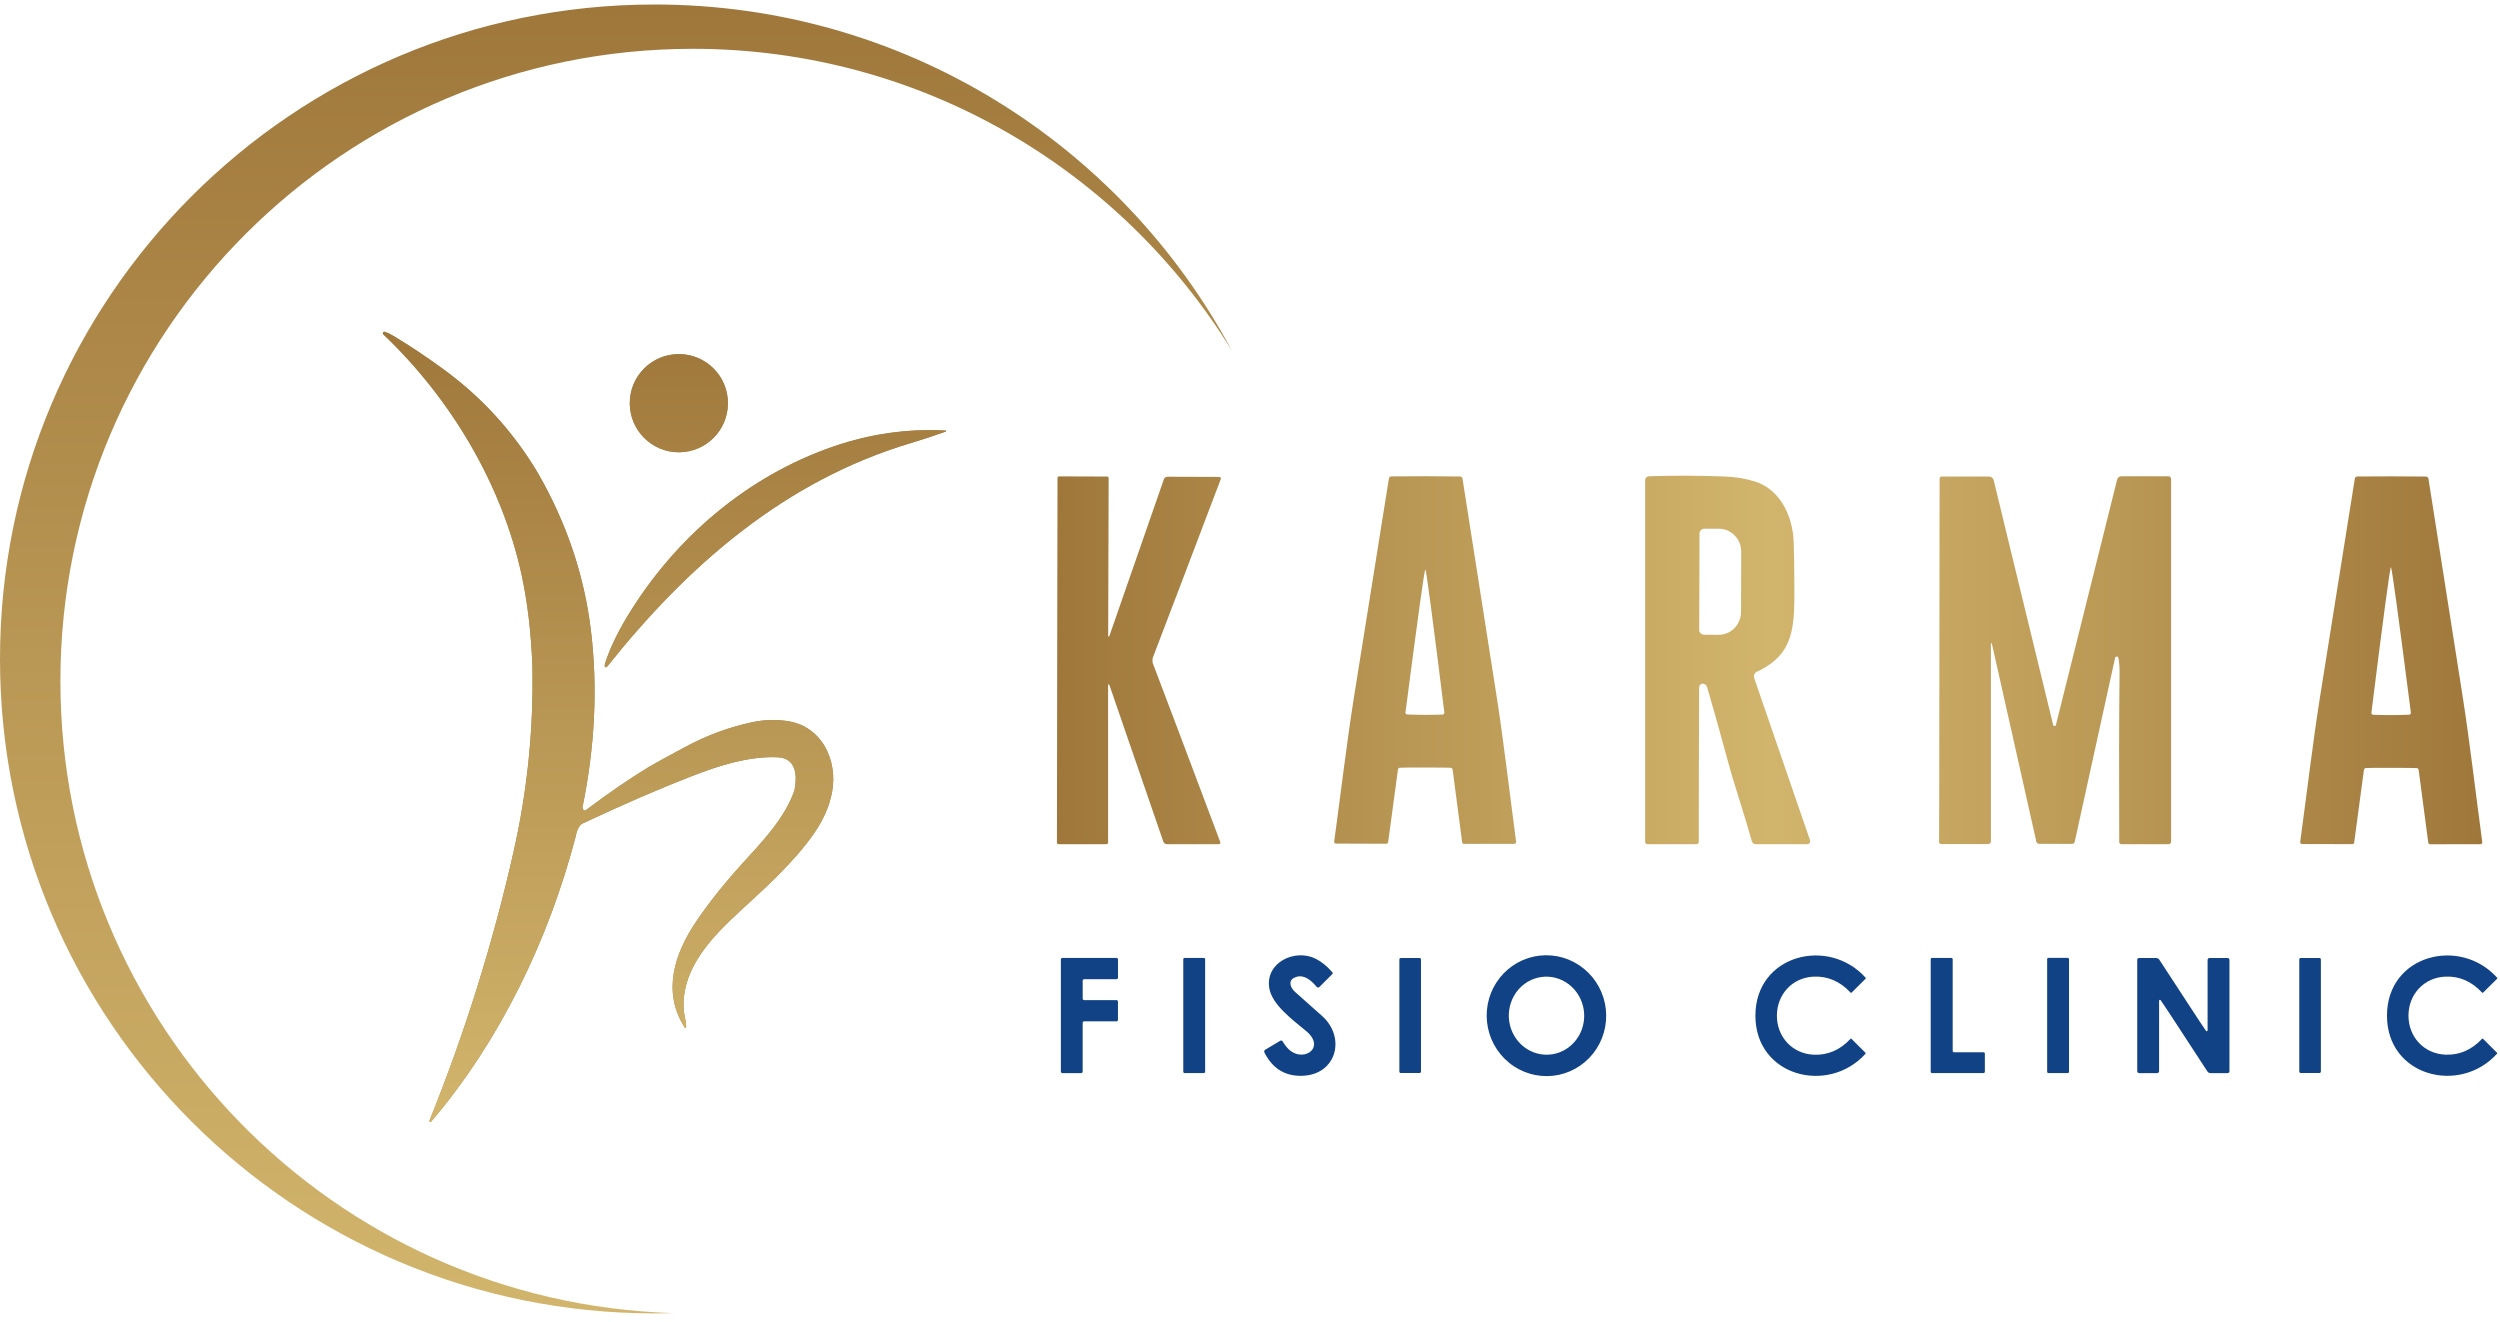 <svg xmlns="http://www.w3.org/2000/svg" width="191" height="101" viewBox="0 0 191 101" fill="none"><path d="M182.72 36.393C183.701 36.393 184.576 36.399 185.343 36.41C185.389 36.411 185.435 36.429 185.47 36.459C185.505 36.49 185.528 36.532 185.535 36.578C186.323 41.558 187.203 47.163 188.175 53.393C188.672 56.575 189.15 60.653 189.645 64.338C189.647 64.358 189.646 64.379 189.64 64.398C189.634 64.417 189.624 64.434 189.61 64.449C189.597 64.464 189.581 64.476 189.563 64.485C189.545 64.493 189.525 64.498 189.505 64.498L185.66 64.5C185.626 64.5 185.592 64.488 185.566 64.465C185.541 64.442 185.524 64.41 185.52 64.375L184.785 58.823C184.781 58.787 184.764 58.753 184.737 58.728C184.711 58.702 184.676 58.686 184.64 58.683C184.484 58.671 183.836 58.665 182.695 58.663C181.555 58.662 180.907 58.666 180.75 58.678C180.713 58.681 180.679 58.697 180.652 58.723C180.626 58.748 180.609 58.782 180.604 58.819L179.86 64.368C179.856 64.403 179.839 64.435 179.812 64.458C179.786 64.481 179.752 64.494 179.718 64.493L175.872 64.483C175.852 64.482 175.833 64.477 175.815 64.469C175.798 64.46 175.781 64.449 175.769 64.434C175.756 64.419 175.746 64.401 175.74 64.382C175.735 64.363 175.733 64.343 175.735 64.323C176.238 60.639 176.723 56.561 177.228 53.381C178.213 47.153 179.106 41.549 179.907 36.571C179.914 36.524 179.937 36.482 179.973 36.451C180.008 36.421 180.053 36.404 180.1 36.404C180.865 36.395 181.738 36.391 182.72 36.393ZM125.987 36.386C127.844 36.326 129.752 36.331 131.71 36.401C132.583 36.432 133.378 36.562 134.095 36.79C136.04 37.413 136.958 39.476 137.035 41.364C137.067 42.144 137.085 43.281 137.09 44.776C137.097 47.838 137.12 49.985 134.23 51.318C134.141 51.359 134.071 51.432 134.032 51.523C133.994 51.613 133.99 51.715 134.022 51.808L138.285 64.193C138.297 64.227 138.301 64.265 138.296 64.301C138.291 64.337 138.277 64.372 138.256 64.402C138.235 64.431 138.207 64.456 138.175 64.473C138.143 64.49 138.107 64.498 138.07 64.498H134.138C134.072 64.498 134.007 64.477 133.954 64.437C133.901 64.397 133.863 64.34 133.845 64.276C133.197 61.971 132.575 60.24 131.98 58.043C131.44 56.047 130.923 54.204 130.43 52.518C130.385 52.363 130.292 52.27 130.15 52.24C130.11 52.231 130.068 52.232 130.028 52.241C129.988 52.251 129.951 52.269 129.919 52.295C129.887 52.321 129.861 52.353 129.843 52.391C129.825 52.428 129.816 52.469 129.815 52.511C129.795 57.046 129.785 60.983 129.787 64.323C129.787 64.369 129.77 64.413 129.737 64.445C129.705 64.478 129.661 64.495 129.615 64.495H125.857C125.812 64.495 125.769 64.478 125.737 64.445C125.706 64.413 125.688 64.369 125.688 64.323V36.693C125.688 36.612 125.719 36.536 125.775 36.479C125.831 36.421 125.907 36.388 125.987 36.386ZM165.665 36.388C165.719 36.388 165.771 36.41 165.81 36.447C165.848 36.485 165.87 36.537 165.87 36.591V64.308C165.87 64.358 165.85 64.407 165.814 64.443C165.779 64.478 165.73 64.498 165.68 64.498H162.072C162.029 64.498 161.988 64.481 161.958 64.45C161.928 64.42 161.91 64.378 161.91 64.335C161.887 59.132 161.895 54.828 161.935 51.423C161.94 51.011 161.911 50.626 161.85 50.266C161.845 50.236 161.83 50.208 161.808 50.189C161.785 50.169 161.756 50.158 161.726 50.157C161.695 50.157 161.665 50.167 161.641 50.186C161.617 50.205 161.6 50.231 161.593 50.261L158.51 64.308C158.5 64.354 158.475 64.397 158.438 64.427C158.4 64.457 158.353 64.473 158.305 64.473H155.793C155.742 64.473 155.693 64.456 155.653 64.424C155.614 64.392 155.586 64.348 155.575 64.298L152.178 49.168C152.175 49.16 152.169 49.153 152.162 49.149C152.155 49.144 152.147 49.143 152.139 49.144C152.13 49.145 152.122 49.148 152.116 49.154C152.11 49.159 152.107 49.168 152.105 49.176V64.273C152.105 64.329 152.083 64.383 152.043 64.423C152.003 64.463 151.949 64.486 151.893 64.486H148.3C148.259 64.486 148.219 64.469 148.19 64.441C148.161 64.412 148.146 64.371 148.146 64.33L148.155 61.431L148.185 36.571C148.185 36.527 148.203 36.485 148.233 36.454C148.264 36.423 148.306 36.406 148.35 36.406H151.952C152.037 36.405 152.119 36.434 152.186 36.486C152.252 36.538 152.3 36.611 152.32 36.693L153.57 41.851L156.862 55.388C156.868 55.412 156.881 55.433 156.9 55.448C156.919 55.464 156.943 55.473 156.968 55.473C156.992 55.473 157.016 55.464 157.035 55.448C157.054 55.433 157.067 55.412 157.072 55.388L161.75 36.636C161.768 36.565 161.809 36.502 161.867 36.457C161.925 36.412 161.997 36.388 162.07 36.388H165.665ZM84.58 36.408C84.613 36.409 84.644 36.422 84.667 36.446C84.69 36.469 84.702 36.501 84.702 36.533L84.665 48.578C84.663 48.591 84.665 48.603 84.672 48.614C84.679 48.624 84.689 48.631 84.701 48.633C84.713 48.635 84.725 48.632 84.735 48.624C84.745 48.617 84.753 48.605 84.755 48.593L88.92 36.615C88.94 36.559 88.978 36.509 89.027 36.475C89.077 36.44 89.137 36.422 89.197 36.423L93.155 36.436C93.175 36.436 93.195 36.44 93.212 36.449C93.229 36.459 93.245 36.472 93.256 36.489C93.267 36.505 93.274 36.523 93.276 36.542C93.279 36.562 93.276 36.582 93.269 36.601C90.851 42.977 89.116 47.537 88.062 50.279C88.054 50.3 88.05 50.361 88.05 50.458C88.05 50.556 88.054 50.616 88.062 50.638C89.108 53.381 90.829 57.945 93.228 64.33C93.234 64.349 93.237 64.369 93.234 64.389C93.232 64.408 93.224 64.427 93.213 64.444C93.202 64.46 93.186 64.473 93.169 64.482C93.151 64.491 93.132 64.495 93.112 64.495H89.152C89.092 64.495 89.033 64.477 88.983 64.442C88.934 64.407 88.898 64.358 88.878 64.301L84.75 52.311C84.746 52.302 84.738 52.295 84.728 52.29C84.719 52.286 84.709 52.284 84.699 52.285C84.689 52.287 84.68 52.292 84.673 52.299C84.666 52.306 84.661 52.316 84.66 52.325V64.37C84.66 64.403 84.647 64.436 84.623 64.459C84.6 64.482 84.568 64.495 84.535 64.495H80.87C80.839 64.495 80.809 64.483 80.786 64.46C80.764 64.438 80.751 64.407 80.75 64.375C80.75 64.212 80.756 59.569 80.769 50.446C80.784 41.316 80.793 36.673 80.793 36.518C80.793 36.502 80.796 36.486 80.802 36.471C80.808 36.456 80.817 36.442 80.828 36.431C80.84 36.419 80.853 36.41 80.868 36.404C80.883 36.398 80.899 36.395 80.915 36.396L84.58 36.408ZM108.925 36.383C109.906 36.385 110.78 36.392 111.545 36.404C111.592 36.404 111.637 36.421 111.672 36.451C111.707 36.482 111.73 36.524 111.737 36.571C112.524 41.547 113.402 47.149 114.37 53.375C114.865 56.555 115.34 60.63 115.832 64.313C115.835 64.333 115.833 64.354 115.827 64.373C115.821 64.392 115.811 64.41 115.798 64.425C115.785 64.44 115.768 64.453 115.75 64.461C115.732 64.469 115.712 64.473 115.692 64.473H111.85C111.816 64.473 111.783 64.461 111.757 64.438C111.731 64.415 111.714 64.382 111.71 64.348L110.98 58.801C110.976 58.765 110.959 58.731 110.933 58.705C110.906 58.68 110.872 58.663 110.835 58.66C110.678 58.647 110.03 58.64 108.89 58.638C107.75 58.636 107.102 58.642 106.947 58.656C106.911 58.659 106.877 58.673 106.851 58.698C106.824 58.723 106.808 58.757 106.803 58.793L106.055 64.338C106.05 64.373 106.034 64.405 106.008 64.428C105.982 64.451 105.949 64.463 105.915 64.463L102.072 64.45C102.052 64.451 102.033 64.447 102.015 64.439C101.996 64.43 101.98 64.418 101.967 64.403C101.954 64.388 101.943 64.37 101.938 64.351C101.932 64.331 101.93 64.31 101.933 64.29C102.435 60.61 102.923 56.538 103.428 53.358C104.416 47.135 105.311 41.536 106.112 36.561C106.12 36.515 106.144 36.474 106.179 36.444C106.214 36.413 106.258 36.396 106.305 36.396C107.071 36.386 107.945 36.381 108.925 36.383ZM182.667 43.333C182.595 43.35 182.098 47.056 181.175 54.448C181.172 54.468 181.174 54.487 181.18 54.506C181.185 54.525 181.194 54.543 181.207 54.558C181.22 54.573 181.236 54.585 181.254 54.594C181.271 54.602 181.29 54.607 181.31 54.608C181.783 54.626 182.241 54.635 182.683 54.633C183.126 54.633 183.584 54.623 184.058 54.603C184.077 54.602 184.096 54.597 184.113 54.588C184.131 54.579 184.146 54.567 184.158 54.552C184.171 54.537 184.18 54.519 184.186 54.5C184.191 54.482 184.193 54.462 184.19 54.444C183.24 47.037 182.732 43.333 182.667 43.333ZM108.897 43.495C108.831 43.496 108.324 47.141 107.378 54.428C107.375 54.447 107.376 54.467 107.382 54.486C107.387 54.504 107.397 54.521 107.409 54.535C107.422 54.55 107.437 54.563 107.454 54.572C107.471 54.58 107.491 54.584 107.51 54.585C107.975 54.605 108.426 54.615 108.862 54.615C109.297 54.617 109.748 54.61 110.213 54.593C110.232 54.592 110.251 54.588 110.269 54.579C110.286 54.571 110.302 54.559 110.314 54.544C110.327 54.529 110.337 54.512 110.343 54.493C110.348 54.475 110.35 54.455 110.348 54.436C109.444 47.142 108.961 43.495 108.897 43.495ZM130.215 40.393C130.166 40.392 130.118 40.402 130.073 40.42C130.028 40.438 129.987 40.466 129.953 40.5C129.919 40.534 129.892 40.575 129.873 40.619C129.854 40.664 129.845 40.712 129.845 40.761L129.82 48.125C129.82 48.222 129.858 48.316 129.927 48.385C129.995 48.454 130.088 48.493 130.185 48.493L131.317 48.498C131.539 48.499 131.759 48.454 131.965 48.366C132.17 48.279 132.358 48.15 132.516 47.986C132.673 47.824 132.798 47.63 132.884 47.417C132.969 47.204 133.014 46.975 133.015 46.743L133.03 42.163C133.032 41.697 132.855 41.249 132.539 40.918C132.224 40.587 131.795 40.4 131.348 40.398L130.215 40.393Z" fill="url(#paint0_linear_120_29783)"></path><path d="M117.649 73.008C118.852 72.877 120.06 73.236 121.004 74.004C121.949 74.772 122.554 75.888 122.686 77.106C122.751 77.708 122.699 78.318 122.531 78.9C122.364 79.481 122.084 80.023 121.709 80.495C121.334 80.967 120.871 81.36 120.345 81.65C119.819 81.941 119.242 82.124 118.646 82.189C117.442 82.319 116.236 81.961 115.291 81.192C114.347 80.424 113.742 79.308 113.61 78.091C113.544 77.488 113.596 76.879 113.764 76.297C113.931 75.715 114.211 75.173 114.586 74.701C114.961 74.229 115.425 73.836 115.95 73.546C116.476 73.255 117.053 73.073 117.649 73.008ZM134.113 77.588C134.12 72.938 139.7 71.538 142.535 74.7C142.544 74.711 142.548 74.725 142.548 74.738C142.548 74.752 142.542 74.766 142.532 74.775L141.462 75.836C141.457 75.841 141.451 75.846 141.445 75.849C141.438 75.851 141.43 75.853 141.423 75.853C141.416 75.852 141.408 75.85 141.401 75.847C141.394 75.843 141.387 75.839 141.382 75.833C140.582 74.975 139.643 74.569 138.565 74.615C136.937 74.685 135.758 75.971 135.755 77.593C135.75 79.213 136.927 80.503 138.555 80.578C139.633 80.63 140.574 80.228 141.375 79.371C141.38 79.365 141.386 79.36 141.393 79.356C141.4 79.353 141.408 79.352 141.415 79.352C141.423 79.351 141.43 79.353 141.437 79.356C141.444 79.358 141.45 79.363 141.455 79.368L142.523 80.434C142.532 80.444 142.537 80.457 142.537 80.471C142.537 80.484 142.532 80.498 142.523 80.508C139.68 83.66 134.103 82.24 134.113 77.588ZM96.97 75.476C96.665 73.521 98.95 72.454 100.523 73.251C100.974 73.479 101.397 73.823 101.792 74.283C101.809 74.303 101.818 74.328 101.817 74.354C101.816 74.379 101.805 74.403 101.787 74.421L100.8 75.408C100.787 75.422 100.77 75.432 100.752 75.439C100.734 75.447 100.715 75.45 100.696 75.449C100.676 75.448 100.657 75.443 100.64 75.435C100.623 75.426 100.607 75.413 100.595 75.398C99.992 74.662 99.419 74.429 98.877 74.7C98.392 74.945 98.585 75.461 98.943 75.783C99.248 76.057 99.934 76.667 101 77.613C102.855 79.256 102.122 82.153 99.427 82.193C98.152 82.212 97.211 81.618 96.603 80.413C96.584 80.376 96.579 80.334 96.59 80.294C96.601 80.255 96.627 80.221 96.662 80.2L97.813 79.513C97.829 79.503 97.847 79.497 97.867 79.495C97.885 79.493 97.905 79.496 97.923 79.502C97.941 79.508 97.959 79.519 97.973 79.532C97.987 79.546 97.998 79.563 98.005 79.581C98.03 79.645 98.126 79.779 98.292 79.985C99.382 81.335 101.385 80.123 99.813 78.791C98.855 77.981 97.172 76.788 96.97 75.476ZM182.365 77.588C182.373 72.938 187.95 71.538 190.782 74.7C190.792 74.711 190.797 74.725 190.796 74.738C190.796 74.752 190.789 74.766 190.78 74.775L189.71 75.836C189.705 75.841 189.698 75.846 189.692 75.849C189.685 75.851 189.678 75.853 189.67 75.853C189.663 75.852 189.656 75.85 189.649 75.847C189.642 75.843 189.635 75.839 189.63 75.833C188.832 74.973 187.894 74.567 186.818 74.615C185.19 74.685 184.01 75.971 184.007 77.591C184.005 79.211 185.18 80.498 186.808 80.575C187.884 80.625 188.824 80.223 189.625 79.368C189.63 79.363 189.636 79.358 189.643 79.355C189.65 79.351 189.658 79.349 189.665 79.349C189.673 79.348 189.68 79.35 189.687 79.353C189.694 79.355 189.7 79.36 189.705 79.365L190.77 80.428C190.78 80.438 190.786 80.451 190.786 80.465C190.787 80.479 190.782 80.493 190.773 80.503C187.93 83.656 182.358 82.235 182.365 77.588ZM85.344 73.194C85.358 73.2 85.37 73.209 85.381 73.22C85.392 73.23 85.401 73.243 85.406 73.257C85.412 73.271 85.415 73.286 85.415 73.301V74.693C85.415 74.724 85.403 74.753 85.381 74.775C85.36 74.796 85.331 74.809 85.3 74.809H82.832C82.802 74.809 82.773 74.82 82.751 74.842C82.73 74.863 82.717 74.892 82.717 74.923V76.293C82.717 76.323 82.73 76.353 82.751 76.374C82.773 76.396 82.802 76.408 82.832 76.408H85.297C85.328 76.408 85.358 76.42 85.379 76.441C85.401 76.463 85.412 76.493 85.412 76.523V77.916C85.412 77.946 85.401 77.976 85.379 77.997C85.358 78.019 85.328 78.03 85.297 78.03H82.83C82.8 78.03 82.77 78.043 82.748 78.064C82.727 78.086 82.715 78.115 82.715 78.145V81.871C82.715 81.886 82.712 81.901 82.706 81.915C82.701 81.929 82.692 81.942 82.681 81.952C82.67 81.963 82.658 81.971 82.644 81.977C82.63 81.982 82.615 81.985 82.6 81.985H81.165C81.135 81.985 81.105 81.974 81.083 81.952C81.062 81.931 81.05 81.901 81.05 81.871V73.301C81.05 73.286 81.053 73.271 81.059 73.257C81.064 73.243 81.073 73.23 81.083 73.22C81.094 73.209 81.107 73.2 81.121 73.194C81.135 73.189 81.15 73.186 81.165 73.186H85.3C85.315 73.186 85.33 73.189 85.344 73.194ZM164.728 73.191C164.776 73.19 164.824 73.203 164.866 73.226C164.909 73.249 164.946 73.282 164.973 73.323C165.535 74.182 166.373 75.465 167.488 77.173C167.979 77.928 168.331 78.457 168.542 78.761C168.55 78.772 168.562 78.78 168.574 78.784C168.587 78.788 168.602 78.788 168.615 78.784C168.628 78.78 168.64 78.772 168.648 78.761C168.656 78.75 168.66 78.736 168.66 78.723V73.336C168.66 73.298 168.675 73.261 168.702 73.233C168.73 73.206 168.767 73.191 168.805 73.191H170.183C170.222 73.191 170.259 73.206 170.286 73.233C170.314 73.261 170.33 73.299 170.33 73.338V81.848C170.33 81.884 170.316 81.92 170.29 81.945C170.265 81.971 170.23 81.985 170.195 81.985H168.888C168.84 81.986 168.792 81.974 168.749 81.951C168.707 81.928 168.67 81.894 168.643 81.854C168.081 80.994 167.243 79.71 166.13 78.003C165.637 77.247 165.285 76.718 165.075 76.416C165.068 76.404 165.056 76.395 165.042 76.39C165.029 76.385 165.014 76.383 165 76.388C164.987 76.392 164.975 76.401 164.967 76.413C164.959 76.425 164.955 76.439 164.955 76.453V81.841C164.955 81.879 164.939 81.916 164.912 81.943C164.885 81.971 164.848 81.985 164.81 81.985H163.433C163.414 81.985 163.394 81.982 163.376 81.975C163.358 81.967 163.342 81.956 163.328 81.942C163.315 81.929 163.304 81.912 163.296 81.895C163.289 81.877 163.285 81.857 163.285 81.838V73.328C163.285 73.292 163.299 73.256 163.324 73.231C163.35 73.205 163.384 73.191 163.42 73.191H164.728ZM91.973 73.186C92.028 73.186 92.072 73.23 92.073 73.285V81.881C92.072 81.936 92.028 81.98 91.973 81.981H90.502C90.447 81.98 90.403 81.936 90.403 81.881V73.285C90.403 73.23 90.447 73.186 90.502 73.186H91.973ZM149.121 73.193C149.134 73.198 149.145 73.206 149.155 73.216C149.164 73.225 149.172 73.237 149.177 73.249C149.182 73.261 149.185 73.275 149.185 73.288V80.291C149.185 80.318 149.196 80.344 149.215 80.363C149.234 80.382 149.26 80.394 149.287 80.394H151.54C151.567 80.394 151.593 80.404 151.613 80.423C151.632 80.442 151.643 80.469 151.643 80.496V81.878C151.643 81.905 151.632 81.931 151.613 81.95C151.593 81.969 151.567 81.98 151.54 81.981H147.608C147.58 81.981 147.555 81.969 147.535 81.95C147.516 81.931 147.505 81.905 147.505 81.878V73.288C147.505 73.275 147.508 73.261 147.513 73.249C147.518 73.237 147.526 73.225 147.535 73.216C147.545 73.206 147.556 73.198 147.569 73.193C147.581 73.188 147.594 73.186 147.608 73.186H149.082C149.096 73.186 149.109 73.188 149.121 73.193ZM157.975 73.181C158.029 73.181 158.073 73.225 158.073 73.278V81.883C158.073 81.937 158.029 81.981 157.975 81.981H156.5C156.446 81.981 156.403 81.937 156.403 81.883V73.278C156.403 73.225 156.446 73.181 156.5 73.181H157.975ZM108.455 73.193C108.515 73.194 108.563 73.242 108.563 73.301V81.871C108.562 81.93 108.514 81.978 108.455 81.979H107.02C106.961 81.978 106.913 81.93 106.912 81.871V73.301C106.912 73.242 106.96 73.194 107.02 73.193H108.455ZM177.205 73.191C177.266 73.191 177.315 73.24 177.315 73.301V81.865C177.315 81.926 177.266 81.975 177.205 81.976H175.775C175.714 81.975 175.665 81.926 175.665 81.865V73.301C175.665 73.24 175.714 73.191 175.775 73.191H177.205ZM118.017 74.619C117.254 74.654 116.537 75.001 116.023 75.584C115.509 76.167 115.24 76.939 115.276 77.729C115.312 78.519 115.649 79.263 116.214 79.797C116.779 80.331 117.524 80.612 118.287 80.577C119.05 80.543 119.768 80.196 120.282 79.612C120.797 79.029 121.065 78.258 121.03 77.468C120.994 76.678 120.656 75.934 120.091 75.4C119.526 74.865 118.78 74.585 118.017 74.619Z" fill="#114285"></path><path d="M50.001 0.344C69.092 0.344 85.681 11.044 94.106 26.773C85.606 12.949 70.343 3.729 52.925 3.729C26.244 3.729 4.615 25.357 4.615 52.036C4.615 78.229 25.461 99.551 51.468 100.322C50.981 100.336 50.492 100.344 50.001 100.344C22.386 100.344 0 77.958 0 50.344C0 22.73 22.386 0.344 50.001 0.344Z" fill="url(#paint1_linear_120_29783)"></path><path d="M29.405 25.35C29.582 25.408 29.78 25.502 29.998 25.63C31.243 26.368 32.545 27.236 33.905 28.231C36.822 30.366 39.211 32.988 41.071 36.098C43.279 39.926 44.638 43.953 45.148 48.178C45.672 52.532 45.455 57.042 44.496 61.707C44.509 61.679 44.527 61.719 44.55 61.827C44.554 61.848 44.564 61.869 44.578 61.885C44.592 61.901 44.611 61.913 44.631 61.921C44.651 61.928 44.673 61.931 44.694 61.928C44.716 61.925 44.736 61.916 44.753 61.903C46.45 60.624 48.038 59.533 49.518 58.63C49.841 58.432 50.77 57.92 52.303 57.095C53.999 56.182 55.734 55.54 57.505 55.17C58.298 55.003 59.115 54.968 59.953 55.063C61.298 55.214 62.319 55.869 63.016 57.026C64.27 59.268 63.543 61.741 62.165 63.708C60.555 66.005 58.328 67.95 56.521 69.625C54.456 71.543 52.173 73.843 52.223 76.88C52.233 77.52 52.425 77.988 52.42 78.46C52.421 78.474 52.417 78.487 52.409 78.498C52.401 78.509 52.39 78.518 52.377 78.522C52.364 78.525 52.35 78.525 52.337 78.52C52.325 78.514 52.314 78.504 52.308 78.492C50.571 75.775 51.525 72.862 53.205 70.38C54.172 68.952 55.346 67.48 56.726 65.963C58.273 64.261 59.968 62.505 60.698 60.38H60.697C60.907 59.352 60.888 57.935 59.446 57.858C57.266 57.743 54.915 58.495 52.87 59.29C50.387 60.254 47.597 61.462 44.5 62.917C44.434 62.948 44.376 62.995 44.33 63.053C44.199 63.218 44.103 63.413 44.041 63.639L43.99 63.875C41.945 71.72 38.221 79.505 32.936 85.697C32.924 85.71 32.908 85.719 32.891 85.721C32.874 85.723 32.856 85.719 32.841 85.71C32.827 85.701 32.815 85.687 32.81 85.671C32.804 85.655 32.805 85.636 32.811 85.62C35.521 78.907 37.665 72.05 39.243 65.05C40.293 60.388 40.77 55.683 40.675 50.935C40.583 48.38 40.311 46.052 39.858 43.952C38.358 37.018 34.453 30.458 29.288 25.548C29.269 25.53 29.255 25.505 29.251 25.479C29.247 25.452 29.253 25.425 29.267 25.401C29.28 25.378 29.302 25.361 29.327 25.352C29.352 25.342 29.38 25.341 29.405 25.35ZM63.733 34.093C66.521 33.14 69.357 32.74 72.24 32.895C72.249 32.895 72.258 32.9 72.265 32.906C72.271 32.913 72.275 32.921 72.276 32.93C72.278 32.939 72.275 32.949 72.271 32.956C72.266 32.964 72.258 32.97 72.25 32.973C71.365 33.291 70.484 33.581 69.608 33.843C59.96 36.723 52.55 43.185 46.375 50.943C46.364 50.956 46.349 50.967 46.333 50.973C46.317 50.979 46.298 50.981 46.281 50.978C46.264 50.975 46.248 50.967 46.236 50.955C46.223 50.944 46.213 50.929 46.208 50.912C46.192 50.854 46.196 50.782 46.223 50.695C46.583 49.582 47.144 48.395 47.905 47.133C51.525 41.133 57.093 36.361 63.733 34.093ZM51.864 27.053C53.934 27.053 55.614 28.732 55.614 30.803C55.613 32.874 53.934 34.553 51.864 34.553C49.793 34.553 48.114 32.874 48.114 30.803C48.114 28.732 49.792 27.053 51.864 27.053Z" fill="#A98344"></path><path d="M29.405 25.35C29.582 25.408 29.78 25.502 29.998 25.63C31.243 26.368 32.545 27.236 33.905 28.231C36.822 30.366 39.211 32.988 41.071 36.098C43.279 39.926 44.638 43.953 45.148 48.178C45.672 52.532 45.455 57.042 44.496 61.707C44.509 61.679 44.527 61.719 44.55 61.827C44.554 61.848 44.564 61.869 44.578 61.885C44.592 61.901 44.611 61.913 44.631 61.921C44.651 61.928 44.673 61.931 44.694 61.928C44.716 61.925 44.736 61.916 44.753 61.903C46.45 60.624 48.038 59.533 49.518 58.63C49.841 58.432 50.77 57.92 52.303 57.095C53.999 56.182 55.734 55.54 57.505 55.17C58.298 55.003 59.115 54.968 59.953 55.063C61.298 55.214 62.319 55.869 63.016 57.026C64.27 59.268 63.543 61.741 62.165 63.708C60.555 66.005 58.328 67.95 56.521 69.625C54.456 71.543 52.173 73.843 52.223 76.88C52.233 77.52 52.425 77.988 52.42 78.46C52.421 78.474 52.417 78.487 52.409 78.498C52.401 78.509 52.39 78.518 52.377 78.522C52.364 78.525 52.35 78.525 52.337 78.52C52.325 78.514 52.314 78.504 52.308 78.492C50.571 75.775 51.525 72.862 53.205 70.38C54.172 68.952 55.346 67.48 56.726 65.963C58.273 64.261 59.968 62.505 60.698 60.38H60.697C60.907 59.352 60.888 57.935 59.446 57.858C57.266 57.743 54.915 58.495 52.87 59.29C50.387 60.254 47.597 61.462 44.5 62.917C44.434 62.948 44.376 62.995 44.33 63.053C44.199 63.218 44.103 63.413 44.041 63.639L43.99 63.875C41.945 71.72 38.221 79.505 32.936 85.697C32.924 85.71 32.908 85.719 32.891 85.721C32.874 85.723 32.856 85.719 32.841 85.71C32.827 85.701 32.815 85.687 32.81 85.671C32.804 85.655 32.805 85.636 32.811 85.62C35.521 78.907 37.665 72.05 39.243 65.05C40.293 60.388 40.77 55.683 40.675 50.935C40.583 48.38 40.311 46.052 39.858 43.952C38.358 37.018 34.453 30.458 29.288 25.548C29.269 25.53 29.255 25.505 29.251 25.479C29.247 25.452 29.253 25.425 29.267 25.401C29.28 25.378 29.302 25.361 29.327 25.352C29.352 25.342 29.38 25.341 29.405 25.35ZM63.733 34.093C66.521 33.14 69.357 32.74 72.24 32.895C72.249 32.895 72.258 32.9 72.265 32.906C72.271 32.913 72.275 32.921 72.276 32.93C72.278 32.939 72.275 32.949 72.271 32.956C72.266 32.964 72.258 32.97 72.25 32.973C71.365 33.291 70.484 33.581 69.608 33.843C59.96 36.723 52.55 43.185 46.375 50.943C46.364 50.956 46.349 50.967 46.333 50.973C46.317 50.979 46.298 50.981 46.281 50.978C46.264 50.975 46.248 50.967 46.236 50.955C46.223 50.944 46.213 50.929 46.208 50.912C46.192 50.854 46.196 50.782 46.223 50.695C46.583 49.582 47.144 48.395 47.905 47.133C51.525 41.133 57.093 36.361 63.733 34.093ZM51.864 27.053C53.934 27.053 55.614 28.732 55.614 30.803C55.613 32.874 53.934 34.553 51.864 34.553C49.793 34.553 48.114 32.874 48.114 30.803C48.114 28.732 49.792 27.053 51.864 27.053Z" fill="url(#paint2_linear_120_29783)"></path><defs><linearGradient id="paint0_linear_120_29783" x1="80.75" y1="50.422" x2="189.646" y2="50.422" gradientUnits="userSpaceOnUse"><stop stop-color="#9F773B"></stop><stop offset="0.25" stop-color="#B99754"></stop><stop offset="0.5" stop-color="#D2B56C"></stop><stop offset="0.75" stop-color="#B99754"></stop><stop offset="1" stop-color="#9F773B"></stop></linearGradient><linearGradient id="paint1_linear_120_29783" x1="47.053" y1="0.344" x2="47.053" y2="100.344" gradientUnits="userSpaceOnUse"><stop stop-color="#9F773B"></stop><stop offset="0.5" stop-color="#B99754"></stop><stop offset="1" stop-color="#D2B56C"></stop></linearGradient><linearGradient id="paint2_linear_120_29783" x1="50.763" y1="25.344" x2="50.763" y2="85.721" gradientUnits="userSpaceOnUse"><stop stop-color="#9F773B"></stop><stop offset="0.5" stop-color="#B99754"></stop><stop offset="1" stop-color="#D2B56C"></stop></linearGradient></defs></svg>